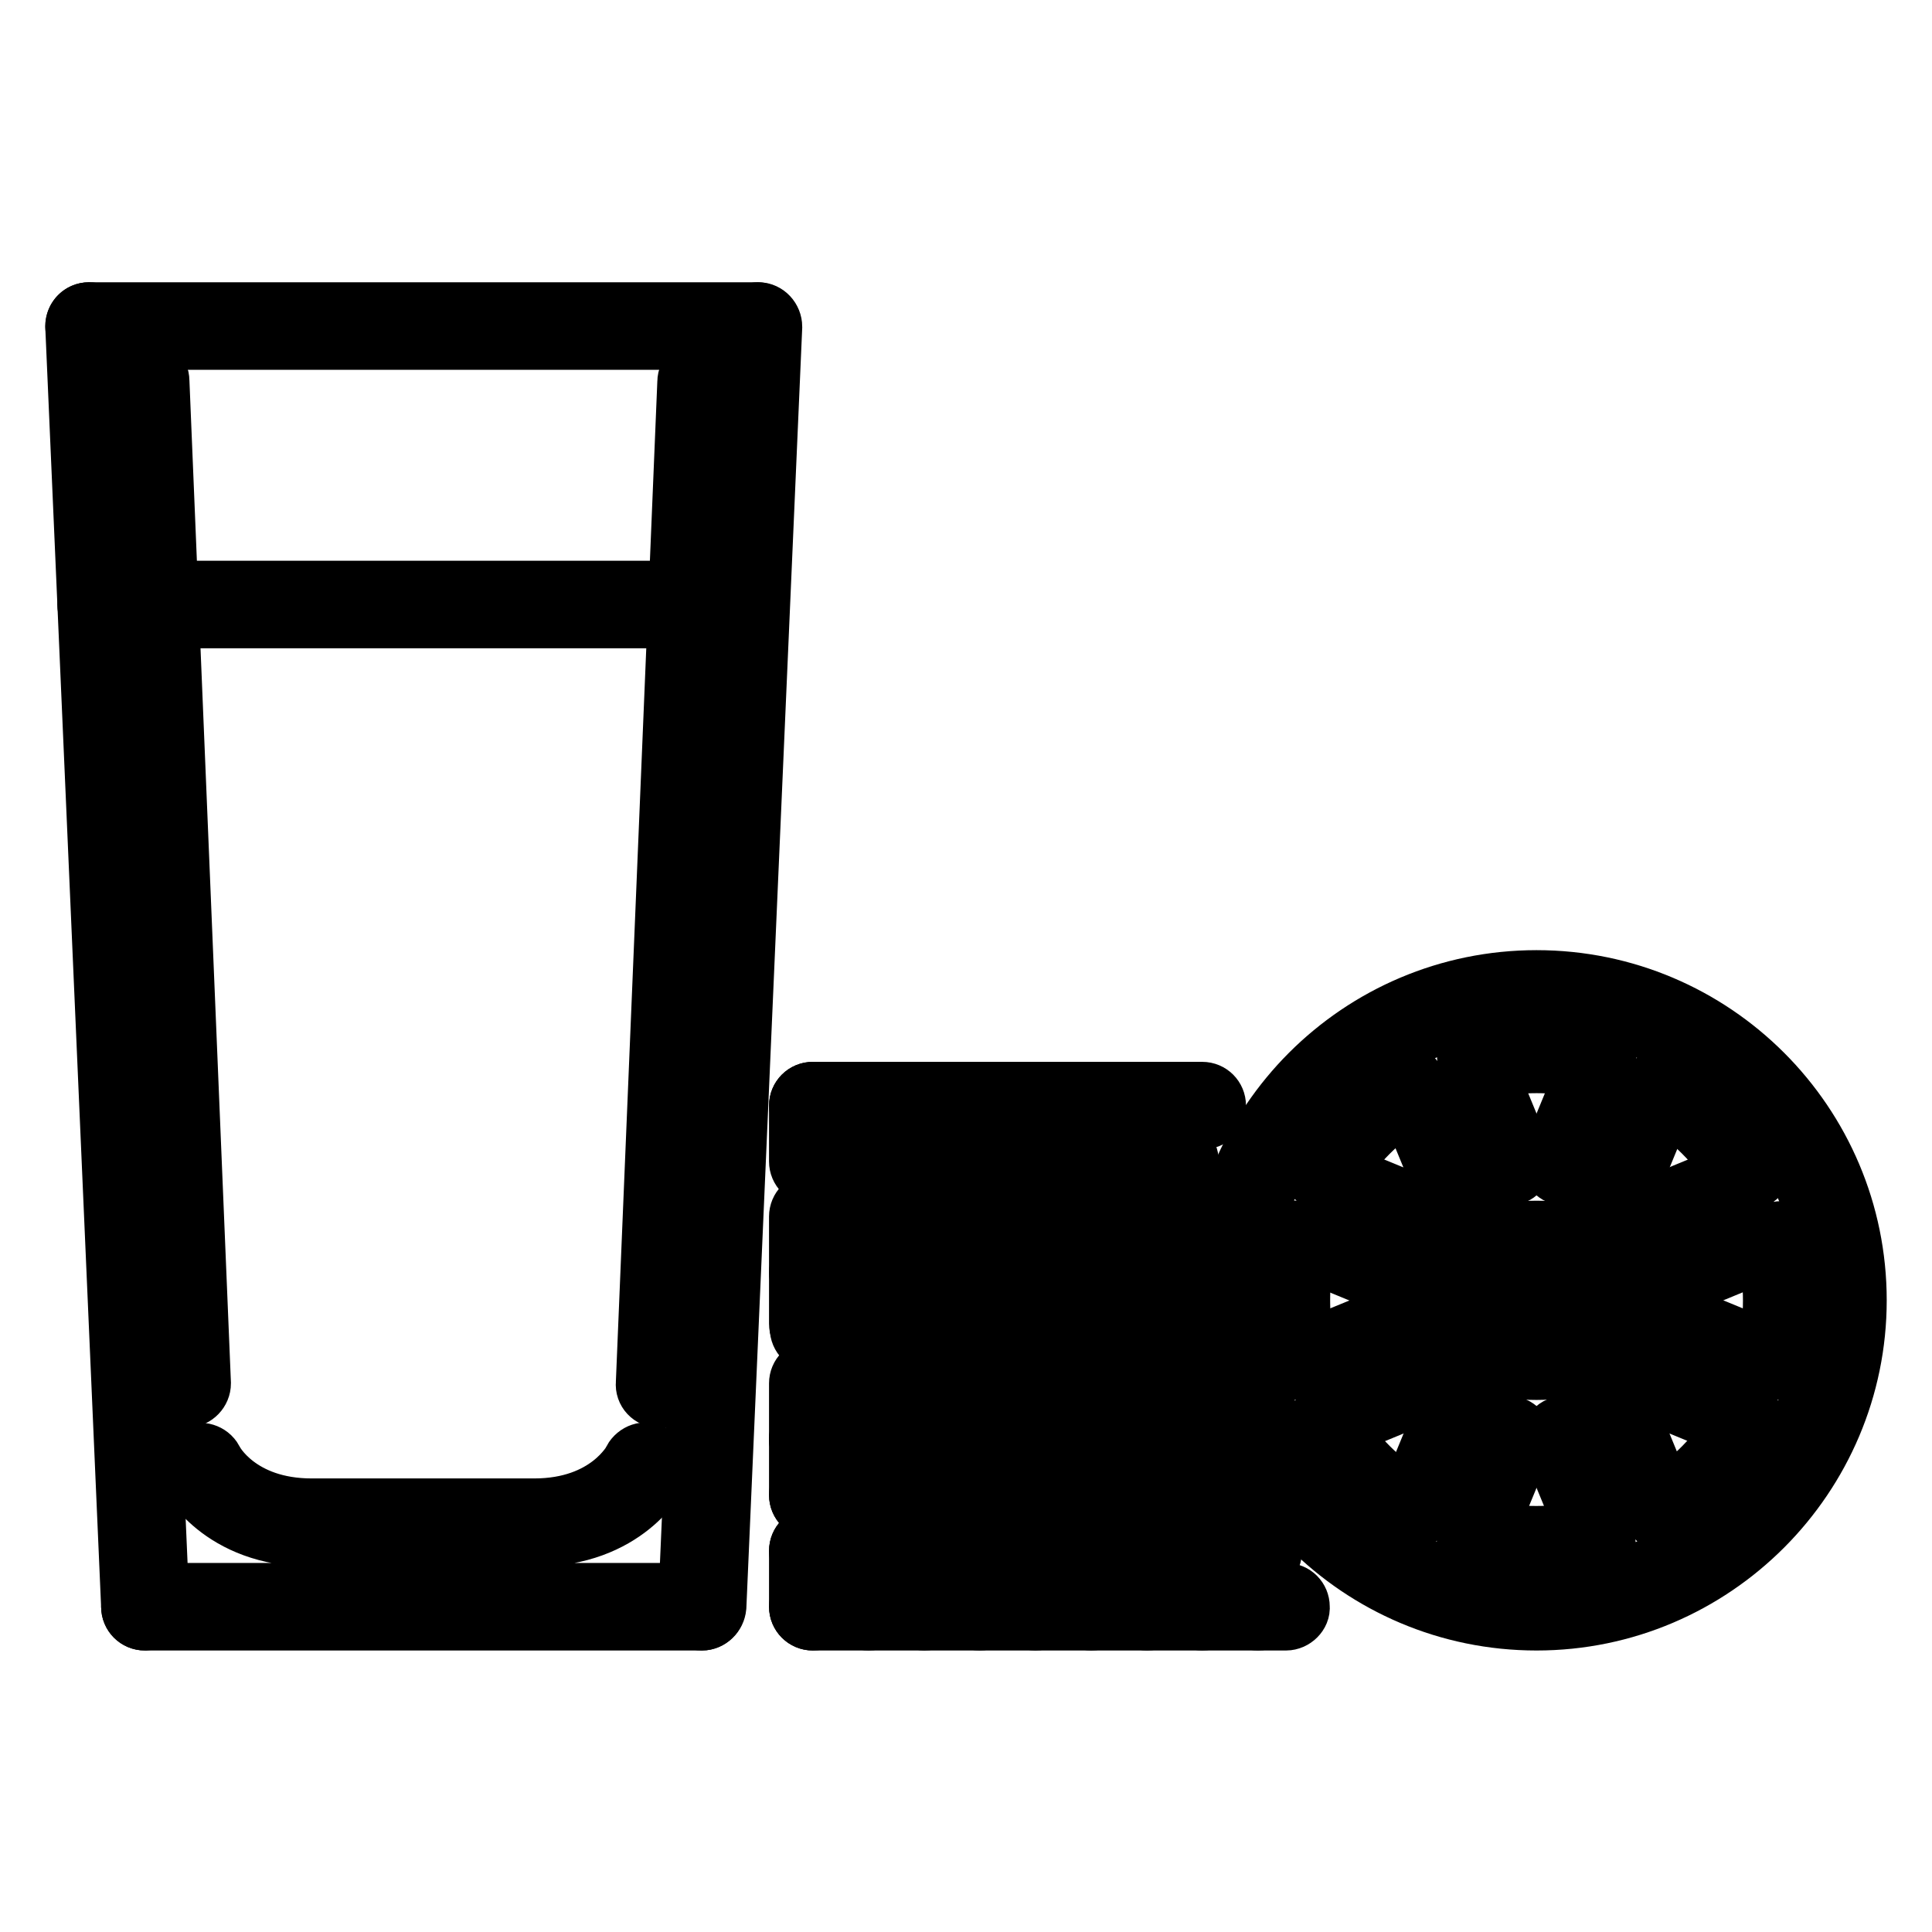 <?xml version="1.0" encoding="utf-8"?>
<!-- Svg Vector Icons : http://www.onlinewebfonts.com/icon -->
<!DOCTYPE svg PUBLIC "-//W3C//DTD SVG 1.1//EN" "http://www.w3.org/Graphics/SVG/1.1/DTD/svg11.dtd">
<svg version="1.1" xmlns="http://www.w3.org/2000/svg" xmlns:xlink="http://www.w3.org/1999/xlink" x="0px" y="0px" viewBox="0 0 256 256" enable-background="new 0 0 256 256" xml:space="preserve">
<g> <path stroke-width="8" fill-opacity="0" stroke="#000000"  d="M19.2,214.7c-1,0-1.8-0.8-1.8-1.8L10,43.3c0-1,0.7-1.9,1.8-1.9c0.9,0,1.9,0.7,1.9,1.8l7.4,169.6 C21.1,213.8,20.3,214.6,19.2,214.7L19.2,214.7z M24.8,185.2c-1,0-1.8-0.8-1.8-1.8L17.4,50.6c0-1,0.8-1.9,1.8-1.9 c1,0,1.9,0.7,1.9,1.8l5.5,132.8C26.6,184.3,25.8,185.1,24.8,185.2L24.8,185.2z M87.4,185.2L87.4,185.2c-1.1,0-1.9-0.9-1.8-1.9 l5.5-132.7c0-1,0.9-1.8,1.9-1.8c1,0,1.8,0.9,1.8,1.9l-5.5,132.7C89.2,184.4,88.4,185.2,87.4,185.2z M93,214.7L93,214.7 c-1.1,0-1.9-0.9-1.8-1.9l7.4-169.6c0-1,0.9-1.8,1.9-1.8c1,0,1.8,0.9,1.8,1.9l-7.4,169.6C94.8,213.9,94,214.7,93,214.7z"/> <path stroke-width="8" fill-opacity="0" stroke="#000000"  d="M93,214.7H19.2c-1,0-1.8-0.8-1.8-1.8c0,0,0,0,0,0c0-1,0.8-1.8,1.8-1.8c0,0,0,0,0,0H93c1,0,1.8,0.8,1.8,1.8 C94.8,213.8,94,214.7,93,214.7z M70.8,203.6H41.3c-12.1,0-16.2-8.1-16.4-8.4c-0.5-0.9-0.1-2,0.8-2.5c0.9-0.4,2-0.1,2.5,0.8 c0.1,0.3,3.4,6.4,13.1,6.4h29.5c9.8,0,13.1-6.3,13.1-6.4c0.5-0.9,1.6-1.3,2.5-0.8c0.9,0.5,1.3,1.6,0.8,2.5 C87.1,195.5,82.9,203.6,70.8,203.6z M98.7,81.9H13.4c-1,0-1.8-0.8-1.8-1.8s0.8-1.8,1.8-1.8h85.3c1,0,1.8,0.8,1.8,1.8 S99.8,81.9,98.7,81.9z M100.3,45H11.8c-1,0-1.8-0.8-1.8-1.8c0,0,0,0,0,0c0-1,0.8-1.8,1.8-1.8c0,0,0,0,0,0h88.5c1,0,1.8,0.8,1.8,1.8 c0,0,0,0,0,0C102.2,44.2,101.4,45,100.3,45C100.3,45,100.3,45,100.3,45z M115.1,194.4c-1,0-1.8-0.8-1.8-1.8l0,0v-1.8 c0-1,0.8-1.8,1.8-1.8s1.8,0.8,1.8,1.8v1.8C116.9,193.5,116.1,194.4,115.1,194.4C115.1,194.4,115.1,194.4,115.1,194.4z M122.5,194.4 c-1,0-1.8-0.8-1.8-1.8l0,0v-1.8c0-1,0.8-1.8,1.8-1.8s1.8,0.8,1.8,1.8v1.8C124.3,193.5,123.5,194.4,122.5,194.4 C122.5,194.4,122.5,194.4,122.5,194.4z M129.8,194.4c-1,0-1.8-0.8-1.8-1.8l0,0v-1.8c0-1,0.8-1.8,1.8-1.8c1,0,1.8,0.8,1.8,1.8v1.8 C131.7,193.5,130.9,194.4,129.8,194.4C129.8,194.4,129.8,194.4,129.8,194.4z M137.2,194.4c-1,0-1.8-0.8-1.8-1.8l0,0v-1.8 c0-1,0.8-1.8,1.8-1.8c1,0,1.8,0.8,1.8,1.8v1.8C139.1,193.5,138.2,194.4,137.2,194.4C137.2,194.4,137.2,194.4,137.2,194.4z  M144.6,194.4c-1,0-1.8-0.8-1.8-1.8l0,0v-1.8c0-1,0.8-1.8,1.8-1.8c1,0,1.8,0.8,1.8,1.8v1.8C146.4,193.5,145.6,194.4,144.6,194.4 C144.6,194.4,144.6,194.4,144.6,194.4z M152,194.4c-1,0-1.8-0.8-1.8-1.8l0,0v-1.8c0-1,0.8-1.8,1.8-1.8s1.8,0.8,1.8,1.8v1.8 C153.8,193.5,153,194.4,152,194.4C152,194.4,152,194.4,152,194.4z M159.3,194.4c-1,0-1.8-0.8-1.8-1.8l0,0v-1.8c0-1,0.8-1.8,1.8-1.8 c1,0,1.8,0.8,1.8,1.8v1.8C161.2,193.5,160.4,194.4,159.3,194.4C159.3,194.4,159.3,194.4,159.3,194.4z M166.7,214.7 c-1,0-1.8-0.8-1.8-1.8c0,0,0,0,0,0V211c0-1,0.8-1.8,1.8-1.8c0,0,0,0,0,0c1,0,1.8,0.8,1.8,1.8l0,0v1.8 C168.6,213.8,167.7,214.7,166.7,214.7z M159.3,214.7c-1,0-1.8-0.8-1.8-1.8c0,0,0,0,0,0V211c0-1,0.8-1.8,1.8-1.8 c1,0,1.8,0.8,1.8,1.8v1.8C161.2,213.8,160.4,214.7,159.3,214.7z M152,214.7c-1,0-1.8-0.8-1.8-1.8c0,0,0,0,0,0V211 c0-1,0.8-1.8,1.8-1.8s1.8,0.8,1.8,1.8v1.8C153.8,213.8,153,214.7,152,214.7C152,214.7,152,214.7,152,214.7z M144.6,214.7 c-1,0-1.8-0.8-1.8-1.8c0,0,0,0,0,0V211c0-1,0.8-1.8,1.8-1.8c1,0,1.8,0.8,1.8,1.8v1.8C146.4,213.8,145.6,214.7,144.6,214.7z  M137.2,214.7c-1,0-1.8-0.8-1.8-1.8c0,0,0,0,0,0V211c0-1,0.8-1.8,1.8-1.8c1,0,1.8,0.8,1.8,1.8v1.8 C139.1,213.8,138.2,214.7,137.2,214.7z M129.8,214.7c-1,0-1.8-0.8-1.8-1.8c0,0,0,0,0,0V211c0-1,0.8-1.8,1.8-1.8 c1,0,1.8,0.8,1.8,1.8v1.8C131.7,213.8,130.9,214.7,129.8,214.7z M122.5,214.7c-1,0-1.8-0.8-1.8-1.8c0,0,0,0,0,0V211 c0-1,0.8-1.8,1.8-1.8s1.8,0.8,1.8,1.8v1.8C124.3,213.8,123.5,214.7,122.5,214.7z M115.1,214.7c-1,0-1.8-0.8-1.8-1.8c0,0,0,0,0,0 V211c0-1,0.8-1.8,1.8-1.8s1.8,0.8,1.8,1.8v1.8C116.9,213.8,116.1,214.7,115.1,214.7z"/> <path stroke-width="8" fill-opacity="0" stroke="#000000"  d="M111.4,207.3c-0.2,0-3.7-0.1-3.7-5.5c0-5.5,3.5-5.5,3.7-5.5c1,0,1.8,0.8,1.8,1.8c0,0,0,0,0,0 c0,0.9-0.6,1.6-1.5,1.8c-0.1,0.1-0.3,0.6-0.3,1.9c0,1.2,0.2,1.7,0.3,1.9c0.9,0.2,1.5,0.9,1.5,1.8 C113.3,206.5,112.4,207.3,111.4,207.3C111.4,207.3,111.4,207.3,111.4,207.3z"/> <path stroke-width="8" fill-opacity="0" stroke="#000000"  d="M163,199.9h-55.3c-1,0-1.8-0.8-1.8-1.8c0,0,0,0,0,0c0-1,0.8-1.8,1.8-1.8c0,0,0,0,0,0H163 c1,0,1.8,0.8,1.8,1.8c0,0,0,0,0,0C164.9,199.1,164.1,199.9,163,199.9C163,199.9,163,199.9,163,199.9z"/> <path stroke-width="8" fill-opacity="0" stroke="#000000"  d="M107.7,199.9c-1,0-1.8-0.8-1.8-1.8c0,0,0,0,0,0v-7.4c0-1,0.8-1.8,1.8-1.8c1,0,1.8,0.8,1.8,1.8v7.4 C109.6,199.1,108.7,199.9,107.7,199.9C107.7,199.9,107.7,199.9,107.7,199.9z"/> <path stroke-width="8" fill-opacity="0" stroke="#000000"  d="M159.3,192.5h-51.6c-1,0-1.8-0.8-1.8-1.8l0,0c0-1,0.8-1.8,1.8-1.8c0,0,0,0,0,0h51.6c1,0,1.8,0.8,1.8,1.8 c0,0,0,0,0,0C161.2,191.7,160.4,192.5,159.3,192.5C159.3,192.5,159.3,192.5,159.3,192.5L159.3,192.5z"/> <path stroke-width="8" fill-opacity="0" stroke="#000000"  d="M166.7,207.3h-59c-1,0-1.8-0.8-1.8-1.8v0c0-1,0.8-1.8,1.8-1.8c0,0,0,0,0,0h59c1,0,1.8,0.8,1.8,1.8 c0,0,0,0,0,0C168.6,206.5,167.7,207.3,166.7,207.3L166.7,207.3z"/> <path stroke-width="8" fill-opacity="0" stroke="#000000"  d="M170.4,214.7h-62.7c-1,0-1.8-0.8-1.8-1.8c0,0,0,0,0,0c0-1,0.8-1.8,1.8-1.8c0,0,0,0,0,0h62.7 c1,0,1.8,0.8,1.8,1.8v0C172.3,213.8,171.4,214.7,170.4,214.7z"/> <path stroke-width="8" fill-opacity="0" stroke="#000000"  d="M107.7,214.7c-1,0-1.8-0.8-1.8-1.8c0,0,0,0,0,0v-7.4c0-1,0.8-1.8,1.8-1.8c1,0,1.8,0.8,1.8,1.8v7.4 C109.6,213.8,108.7,214.7,107.7,214.7z"/> <path stroke-width="8" fill-opacity="0" stroke="#000000"  d="M115.1,150.1c-1,0-1.8-0.8-1.8-1.8v0v-1.8c0-1,0.8-1.8,1.8-1.8s1.8,0.8,1.8,1.8v1.8 C116.9,149.3,116.1,150.1,115.1,150.1z M122.5,150.1c-1,0-1.8-0.8-1.8-1.8v0v-1.8c0-1,0.8-1.8,1.8-1.8s1.8,0.8,1.8,1.8v1.8 C124.3,149.3,123.5,150.1,122.5,150.1z M129.8,150.1c-1,0-1.8-0.8-1.8-1.8v0v-1.8c0-1,0.8-1.8,1.8-1.8c1,0,1.8,0.8,1.8,1.8v1.8 C131.7,149.3,130.9,150.1,129.8,150.1z M137.2,150.1c-1,0-1.8-0.8-1.8-1.8v0v-1.8c0-1,0.8-1.8,1.8-1.8c1,0,1.8,0.8,1.8,1.8v1.8 C139.1,149.3,138.2,150.1,137.2,150.1z M144.6,150.1c-1,0-1.8-0.8-1.8-1.8v0v-1.8c0-1,0.8-1.8,1.8-1.8c1,0,1.8,0.8,1.8,1.8v1.8 C146.4,149.3,145.6,150.1,144.6,150.1z M152,150.1c-1,0-1.8-0.8-1.8-1.8v0v-1.8c0-1,0.8-1.8,1.8-1.8s1.8,0.8,1.8,1.8v1.8 C153.8,149.3,153,150.1,152,150.1C152,150.1,152,150.1,152,150.1z M152,170.4c-1,0-1.8-0.8-1.8-1.8c0,0,0,0,0,0v-1.8 c0-1,0.8-1.8,1.8-1.8s1.8,0.8,1.8,1.8v1.8C153.8,169.6,153,170.4,152,170.4C152,170.4,152,170.4,152,170.4z M144.6,170.4 c-1,0-1.8-0.8-1.8-1.8c0,0,0,0,0,0v-1.8c0-1,0.8-1.8,1.8-1.8c1,0,1.8,0.8,1.8,1.8v1.8C146.4,169.6,145.6,170.4,144.6,170.4 C144.6,170.4,144.6,170.4,144.6,170.4z M137.2,170.4c-1,0-1.8-0.8-1.8-1.8c0,0,0,0,0,0v-1.8c0-1,0.8-1.8,1.8-1.8 c1,0,1.8,0.8,1.8,1.8v1.8C139.1,169.6,138.2,170.4,137.2,170.4C137.2,170.4,137.2,170.4,137.2,170.4z M129.8,170.4 c-1,0-1.8-0.8-1.8-1.8c0,0,0,0,0,0v-1.8c0-1,0.8-1.8,1.8-1.8c1,0,1.8,0.8,1.8,1.8v1.8C131.7,169.6,130.9,170.4,129.8,170.4 C129.8,170.4,129.8,170.4,129.8,170.4z M122.5,170.4c-1,0-1.8-0.8-1.8-1.8c0,0,0,0,0,0v-1.8c0-1,0.8-1.8,1.8-1.8s1.8,0.8,1.8,1.8 v1.8C124.3,169.6,123.5,170.4,122.5,170.4C122.5,170.4,122.5,170.4,122.5,170.4z M115.1,170.4c-1,0-1.8-0.8-1.8-1.8c0,0,0,0,0,0 v-1.8c0-1,0.8-1.8,1.8-1.8s1.8,0.8,1.8,1.8v1.8C116.9,169.6,116.1,170.4,115.1,170.4C115.1,170.4,115.1,170.4,115.1,170.4z"/> <path stroke-width="8" fill-opacity="0" stroke="#000000"  d="M111.4,163c-0.2,0-3.7-0.1-3.7-5.5c0-5.5,3.5-5.5,3.7-5.5c1-0.2,2,0.5,2.2,1.5s-0.5,2-1.5,2.2 c-0.1,0-0.2,0-0.4,0c-0.1,0.1-0.3,0.6-0.3,1.9c0,1.2,0.2,1.7,0.3,1.9c1,0.2,1.7,1.2,1.5,2.2C113,162.4,112.3,163,111.4,163z"/> <path stroke-width="8" fill-opacity="0" stroke="#000000"  d="M155.7,155.7h-47.9c-1,0-1.8-0.8-1.8-1.8c0,0,0,0,0,0c0-1,0.8-1.8,1.8-1.8c0,0,0,0,0,0h47.9 c1,0,1.8,0.8,1.8,1.8c0,0,0,0,0,0C157.5,154.8,156.7,155.7,155.7,155.7C155.7,155.7,155.7,155.7,155.7,155.7z"/> <path stroke-width="8" fill-opacity="0" stroke="#000000"  d="M107.7,155.7c-1,0-1.8-0.8-1.8-1.8c0,0,0,0,0,0v-7.4c0-1,0.8-1.8,1.8-1.8c1,0,1.8,0.8,1.8,1.8v7.4 C109.6,154.8,108.7,155.7,107.7,155.7C107.7,155.7,107.7,155.7,107.7,155.7z"/> <path stroke-width="8" fill-opacity="0" stroke="#000000"  d="M159.3,148.3h-51.6c-1,0-1.8-0.8-1.8-1.8c0,0,0,0,0,0c0-1,0.8-1.8,1.8-1.8c0,0,0,0,0,0h51.6 c1,0,1.8,0.8,1.8,1.8c0,0,0,0,0,0C161.2,147.5,160.4,148.3,159.3,148.3C159.3,148.3,159.3,148.3,159.3,148.3L159.3,148.3z"/> <path stroke-width="8" fill-opacity="0" stroke="#000000"  d="M155.7,163h-47.9c-1,0-1.8-0.8-1.8-1.8c0,0,0,0,0,0c0-1,0.8-1.8,1.8-1.8c0,0,0,0,0,0h47.9 c1,0,1.8,0.8,1.8,1.8c0,0,0,0,0,0C157.5,162.2,156.7,163,155.7,163z"/> <path stroke-width="8" fill-opacity="0" stroke="#000000"  d="M155.7,170.4h-47.9c-1,0-1.8-0.8-1.8-1.8c0,0,0,0,0,0c0-1,0.8-1.8,1.8-1.8c0,0,0,0,0,0h47.9 c1,0,1.8,0.8,1.8,1.8c0,0,0,0,0,0C157.5,169.6,156.7,170.4,155.7,170.4C155.7,170.4,155.7,170.4,155.7,170.4z"/> <path stroke-width="8" fill-opacity="0" stroke="#000000"  d="M107.7,170.4c-1,0-1.8-0.8-1.8-1.8c0,0,0,0,0,0v-7.4c0-1,0.8-1.8,1.8-1.8c1,0,1.8,0.8,1.8,1.8v7.4 C109.6,169.6,108.7,170.4,107.7,170.4C107.7,170.4,107.7,170.4,107.7,170.4z"/> <path stroke-width="8" fill-opacity="0" stroke="#000000"  d="M115.1,172.2c-1,0-1.8-0.8-1.8-1.8c0,0,0,0,0,0v-1.8c0-1,0.8-1.8,1.8-1.8s1.8,0.8,1.8,1.8v1.8 C116.9,171.4,116.1,172.2,115.1,172.2C115.1,172.2,115.1,172.2,115.1,172.2z M122.5,172.2c-1,0-1.8-0.8-1.8-1.8c0,0,0,0,0,0v-1.8 c0-1,0.8-1.8,1.8-1.8s1.8,0.8,1.8,1.8v1.8C124.3,171.4,123.5,172.2,122.5,172.2C122.5,172.2,122.5,172.2,122.5,172.2z M129.8,172.2 c-1,0-1.8-0.8-1.8-1.8c0,0,0,0,0,0v-1.8c0-1,0.8-1.8,1.8-1.8c1,0,1.8,0.8,1.8,1.8v1.8C131.7,171.4,130.9,172.2,129.8,172.2 C129.8,172.2,129.8,172.2,129.8,172.2z M137.2,172.2c-1,0-1.8-0.8-1.8-1.8c0,0,0,0,0,0v-1.8c0-1,0.8-1.8,1.8-1.8 c1,0,1.8,0.8,1.8,1.8v1.8C139.1,171.4,138.2,172.2,137.2,172.2C137.2,172.2,137.2,172.2,137.2,172.2z M144.6,172.2 c-1,0-1.8-0.8-1.8-1.8c0,0,0,0,0,0v-1.8c0-1,0.8-1.8,1.8-1.8c1,0,1.8,0.8,1.8,1.8v1.8C146.4,171.4,145.6,172.2,144.6,172.2 C144.6,172.2,144.6,172.2,144.6,172.2z M152,172.2c-1,0-1.8-0.8-1.8-1.8c0,0,0,0,0,0v-1.8c0-1,0.8-1.8,1.8-1.8s1.8,0.8,1.8,1.8v1.8 C153.8,171.4,153,172.2,152,172.2C152,172.2,152,172.2,152,172.2z"/> <path stroke-width="8" fill-opacity="0" stroke="#000000"  d="M159.3,192.5c-1,0-1.8-0.8-1.8-1.8c0,0,0,0,0,0v-1.8c0-1,0.8-1.8,1.8-1.8c1,0,1.8,0.8,1.8,1.8v1.8 C161.2,191.7,160.4,192.5,159.3,192.5C159.3,192.5,159.3,192.5,159.3,192.5z M152,192.5c-1,0-1.8-0.8-1.8-1.8c0,0,0,0,0,0v-1.8 c0-1,0.8-1.8,1.8-1.8s1.8,0.8,1.8,1.8v1.8C153.8,191.7,153,192.5,152,192.5C152,192.5,152,192.5,152,192.5z M144.6,192.5 c-1,0-1.8-0.8-1.8-1.8c0,0,0,0,0,0v-1.8c0-1,0.8-1.8,1.8-1.8c1,0,1.8,0.8,1.8,1.8v1.8C146.4,191.7,145.6,192.5,144.6,192.5 C144.6,192.5,144.6,192.5,144.6,192.5z M137.2,192.5c-1,0-1.8-0.8-1.8-1.8c0,0,0,0,0,0v-1.8c0-1,0.8-1.8,1.8-1.8 c1,0,1.8,0.8,1.8,1.8v1.8C139.1,191.7,138.2,192.5,137.2,192.5C137.2,192.5,137.2,192.5,137.2,192.5z M129.8,192.5 c-1,0-1.8-0.8-1.8-1.8l0,0v-1.8c0-1,0.8-1.8,1.8-1.8c1,0,1.8,0.8,1.8,1.8v1.8C131.7,191.7,130.9,192.5,129.8,192.5 C129.8,192.5,129.8,192.5,129.8,192.5z M122.5,192.5c-1,0-1.8-0.8-1.8-1.8l0,0v-1.8c0-1,0.8-1.8,1.8-1.8s1.8,0.8,1.8,1.8v1.8 C124.3,191.7,123.5,192.5,122.5,192.5C122.5,192.5,122.5,192.5,122.5,192.5z M115.1,192.5c-1,0-1.8-0.8-1.8-1.8l0,0v-1.8 c0-1,0.8-1.8,1.8-1.8s1.8,0.8,1.8,1.8v1.8C116.9,191.7,116.1,192.5,115.1,192.5C115.1,192.5,115.1,192.5,115.1,192.5z"/> <path stroke-width="8" fill-opacity="0" stroke="#000000"  d="M111.4,185.2c-0.2,0-3.7-0.1-3.7-5.5c0-5.5,3.5-5.5,3.7-5.5c1-0.2,2,0.5,2.2,1.5c0.2,1-0.5,2-1.5,2.2 c-0.1,0-0.2,0-0.4,0c-0.1,0.1-0.3,0.6-0.3,1.9c0,1.2,0.2,1.7,0.3,1.9c1,0.2,1.7,1.2,1.5,2.2C113,184.5,112.3,185.2,111.4,185.2z"/> <path stroke-width="8" fill-opacity="0" stroke="#000000"  d="M155.7,170.4h-47.9c-1,0-1.8-0.8-1.8-1.8c0,0,0,0,0,0c0-1,0.8-1.8,1.8-1.8c0,0,0,0,0,0h47.9 c1,0,1.8,0.8,1.8,1.8c0,0,0,0,0,0C157.5,169.6,156.7,170.4,155.7,170.4C155.7,170.4,155.7,170.4,155.7,170.4z"/> <path stroke-width="8" fill-opacity="0" stroke="#000000"  d="M155.7,177.8h-47.9c-1,0-1.8-0.8-1.8-1.8c0,0,0,0,0,0c0-1,0.8-1.8,1.8-1.8h47.9c1,0,1.8,0.8,1.8,1.8v0 C157.5,177,156.7,177.8,155.7,177.8C155.7,177.8,155.7,177.8,155.7,177.8z"/> <path stroke-width="8" fill-opacity="0" stroke="#000000"  d="M107.7,177.2c-1,0-1.8-0.8-1.8-1.8c0,0,0,0,0,0v-6.8c0-1,0.8-1.8,1.8-1.8c1,0,1.8,0.8,1.8,1.8v6.8 C109.6,176.4,108.7,177.2,107.7,177.2C107.7,177.2,107.7,177.2,107.7,177.2z"/> <path stroke-width="8" fill-opacity="0" stroke="#000000"  d="M155.7,185.2h-47.9c-1,0-1.8-0.8-1.8-1.8c0,0,0,0,0,0c0-1,0.8-1.8,1.8-1.8c0,0,0,0,0,0h47.9 c1,0,1.8,0.8,1.8,1.8l0,0C157.5,184.3,156.7,185.2,155.7,185.2C155.7,185.2,155.7,185.2,155.7,185.2z"/> <path stroke-width="8" fill-opacity="0" stroke="#000000"  d="M107.7,192.5c-1,0-1.8-0.8-1.8-1.8l0,0v-7.4c0-1,0.8-1.8,1.8-1.8c1,0,1.8,0.8,1.8,1.8v7.4 C109.6,191.7,108.7,192.5,107.7,192.5C107.7,192.5,107.7,192.5,107.7,192.5z"/> <path stroke-width="8" fill-opacity="0" stroke="#000000"  d="M196.2,141.7c-1,0-1.8-0.8-1.8-1.9c0-0.9,0.6-1.6,1.4-1.8c5.1-1.2,10.5-1.2,15.6,0c1,0.2,1.6,1.2,1.4,2.2 c0,0,0,0,0,0c-0.2,1-1.2,1.6-2.2,1.4c-4.6-1-9.4-1-13.9,0C196.5,141.7,196.4,141.7,196.2,141.7z M203.6,207.3 c-2.6,0-5.2-0.3-7.8-0.9c-1-0.2-1.6-1.2-1.4-2.2l0,0c0.2-1,1.2-1.6,2.2-1.4c4.5,1,9.4,1,13.9,0c1-0.2,2,0.4,2.2,1.4 c0.2,1-0.4,2-1.4,2.2c0,0,0,0,0,0C208.8,207,206.2,207.3,203.6,207.3L203.6,207.3z M175.5,156.4c-0.3,0-0.7-0.1-1-0.3 c-0.9-0.5-1.1-1.7-0.6-2.5c2.8-4.4,6.6-8.2,11-11c0.9-0.5,2-0.3,2.5,0.6c0.5,0.9,0.3,2-0.6,2.5h0c-4,2.5-7.4,5.9-9.8,9.8 C176.7,156.1,176.1,156.4,175.5,156.4z M221.3,202.2c-0.6,0-1.2-0.3-1.6-0.9c-0.5-0.9-0.3-2,0.6-2.5c0,0,0,0,0,0 c4-2.5,7.3-5.9,9.8-9.9c0.5-0.9,1.7-1.1,2.5-0.6c0.9,0.5,1.1,1.7,0.6,2.5c0,0,0,0,0,0c-2.8,4.4-6.6,8.2-11,11 C221.9,202.1,221.6,202.2,221.3,202.2z M171.2,181.5c-0.9,0-1.6-0.6-1.8-1.4c-1.2-5.1-1.2-10.5,0-15.6c0.2-1,1.2-1.6,2.2-1.4 c1,0.2,1.6,1.2,1.4,2.2c-1,4.6-1,9.3,0,13.9c0.2,1-0.4,2-1.4,2.2C171.5,181.5,171.4,181.5,171.2,181.5L171.2,181.5z M236,181.5 c-1,0-1.8-0.8-1.8-1.8c0-0.1,0-0.3,0-0.4c1-4.5,1-9.4,0-13.9c-0.2-1,0.4-2,1.4-2.2c0,0,0,0,0,0c1-0.2,2,0.4,2.2,1.4 c1.2,5.1,1.2,10.5,0,15.6C237.6,180.9,236.8,181.5,236,181.5z M185.9,202.2c-0.3,0-0.7-0.1-1-0.3c-4.4-2.8-8.2-6.6-11-11 c-0.5-0.9-0.3-2,0.6-2.5c0,0,0,0,0,0c0.9-0.5,2-0.3,2.5,0.6c2.5,4,5.9,7.4,9.9,9.8c0.9,0.5,1.1,1.7,0.6,2.5 C187.2,201.9,186.6,202.2,185.9,202.2L185.9,202.2z M231.7,156.4c-0.6,0-1.2-0.3-1.6-0.9c-2.5-3.9-5.9-7.4-9.9-9.8 c-0.9-0.5-1.1-1.7-0.6-2.5c0,0,0,0,0,0c0.5-0.9,1.7-1.1,2.5-0.6c4.4,2.8,8.2,6.6,11,11c0.5,0.9,0.3,2-0.6,2.5 C232.4,156.3,232,156.4,231.7,156.4L231.7,156.4z M191,143.4c-1,0-1.9-0.8-1.9-1.8s0.8-1.8,1.8-1.8h0c1,0,1.8,0.8,1.8,1.8 C192.8,142.6,192,143.4,191,143.4z M216.4,204.8c-1,0-1.9-0.8-1.9-1.8s0.8-1.8,1.8-1.8h0c1,0,1.8,0.8,1.8,1.8 C218.2,203.9,217.4,204.8,216.4,204.8z M173,161.4c-1,0-1.9-0.8-1.9-1.8c0-1,0.8-1.8,1.8-1.8h0c1,0,1.8,0.8,1.8,1.8 C174.9,160.6,174.1,161.4,173,161.4z M234.4,186.8c-1,0-1.9-0.8-1.9-1.8c0-1,0.8-1.8,1.8-1.8h0c1,0,1.8,0.8,1.8,1.8 C236.2,186,235.4,186.8,234.4,186.8z M173,186.8c-1,0-1.9-0.8-1.9-1.8c0-1,0.8-1.8,1.8-1.8h0c1,0,1.8,0.8,1.8,1.8 C174.9,186,174.1,186.8,173,186.8z M234.4,161.4c-1,0-1.9-0.8-1.9-1.8c0-1,0.8-1.8,1.8-1.8h0c1,0,1.8,0.9,1.8,1.9 C236.1,160.6,235.3,161.4,234.4,161.4z M191,204.8c-1,0-1.9-0.8-1.9-1.8s0.8-1.8,1.8-1.8h0c1,0,1.8,0.8,1.8,1.8 S192,204.8,191,204.8z M216.4,143.4c-1,0-1.9-0.8-1.9-1.8s0.8-1.8,1.8-1.8h0c1,0,1.8,0.8,1.8,1.8 C218.2,142.6,217.4,143.4,216.4,143.4z M203.7,199.9c-1,0-1.9-0.8-1.9-1.8c0-1,0.8-1.8,1.8-1.8h0c1,0,1.8,0.8,1.8,1.8 C205.5,199.1,204.7,199.9,203.7,199.9z M203.7,148.3c-1,0-1.9-0.8-1.9-1.8c0-1,0.8-1.8,1.8-1.8h0c1,0,1.8,0.8,1.8,1.8 C205.5,147.5,204.7,148.3,203.7,148.3z M203.7,161.2c-1,0-1.9-0.8-1.9-1.8c0-1,0.8-1.8,1.8-1.8h0c1,0,1.8,0.8,1.8,1.8 C205.5,160.4,204.7,161.2,203.7,161.2z M203.7,187c-1,0-1.9-0.8-1.9-1.8c0-1,0.8-1.8,1.8-1.8h0c1,0,1.8,0.8,1.8,1.8 C205.5,186.2,204.7,187,203.7,187z M222,192.3c-1,0-1.9-0.8-1.9-1.8c0-1,0.8-1.8,1.8-1.8h0c1,0,1.8,0.8,1.8,1.8 C223.8,191.5,223,192.3,222,192.3z M185.5,155.8c-1,0-1.9-0.8-1.9-1.8c0-1,0.8-1.8,1.8-1.8h0c1,0,1.8,0.8,1.8,1.8 C187.3,155,186.5,155.8,185.5,155.8z M229.5,174.1c-1,0-1.9-0.8-1.9-1.8c0-1,0.8-1.8,1.8-1.8h0c1,0,1.8,0.8,1.8,1.8 C231.4,173.3,230.5,174.1,229.5,174.1z M177.9,174.1c-1,0-1.9-0.8-1.9-1.8c0-1,0.8-1.8,1.8-1.8h0c1,0,1.8,0.8,1.8,1.8 C179.7,173.3,178.9,174.1,177.9,174.1z M221.9,155.8c-1,0-1.9-0.8-1.9-1.8c0-1,0.8-1.8,1.8-1.8h0c1,0,1.8,0.8,1.8,1.8 C223.8,155,223,155.8,221.9,155.8z M185.4,192.3c-1,0-1.9-0.8-1.9-1.8s0.8-1.8,1.8-1.8h0c1,0,1.8,0.8,1.8,1.8 C187.3,191.5,186.5,192.3,185.4,192.3z"/> <path stroke-width="8" fill-opacity="0" stroke="#000000"  d="M203.6,214.7c-23.4,0-42.4-19-42.4-42.4c0-23.4,19-42.4,42.4-42.4c23.4,0,42.4,19,42.4,42.4 C246,195.6,227,214.7,203.6,214.7z M203.6,133.5c-21.4,0-38.7,17.4-38.7,38.7c0,21.4,17.4,38.7,38.7,38.7 c21.4,0,38.7-17.4,38.7-38.7C242.3,150.9,224.9,133.5,203.6,133.5z"/> <path stroke-width="8" fill-opacity="0" stroke="#000000"  d="M203.6,181.5c-8.3,0-14.7-4-14.7-9.2c0-5.2,6.5-9.2,14.7-9.2c8.3,0,14.7,4,14.7,9.2 C218.3,177.4,211.9,181.5,203.6,181.5z M203.6,166.7c-6.5,0-11.1,2.9-11.1,5.5c0,2.6,4.5,5.5,11.1,5.5s11.1-2.9,11.1-5.5 C214.7,169.6,210.1,166.7,203.6,166.7z"/> <path stroke-width="8" fill-opacity="0" stroke="#000000"  d="M207.3,174.1h-7.4c-1,0-1.8-0.8-1.8-1.8c0,0,0,0,0,0c0-1,0.8-1.8,1.8-1.8h0h7.4c1,0,1.8,0.8,1.8,1.8l0,0 C209.1,173.3,208.3,174.1,207.3,174.1C207.3,174.1,207.3,174.1,207.3,174.1z M193.1,158.5c-0.2,0-0.5,0-0.7-0.1 c-0.5-0.2-0.8-0.5-1-1l-2.8-6.8c-0.4-0.9,0.1-2,1-2.4l6.8-2.8c0.9-0.4,2,0.1,2.4,1l2.8,6.8c0.4,0.9-0.1,2-1,2.4l-6.8,2.8 C193.6,158.4,193.4,158.5,193.1,158.5z M192.7,150.8l1.4,3.4l3.4-1.4l-1.4-3.4L192.7,150.8z M210.1,199.4c-0.7,0-1.4-0.4-1.7-1.1 l-2.8-6.8c-0.4-0.9,0.1-2,1-2.4l6.8-2.8c0.9-0.4,2,0.1,2.4,1l2.8,6.8c0.4,0.9-0.1,2-1,2.4l-6.8,2.8 C210.6,199.3,210.3,199.4,210.1,199.4z M209.7,191.7l1.4,3.4l3.4-1.4l-1.4-3.4L209.7,191.7z M185.1,170.4c-0.2,0-0.5,0-0.7-0.1 l-6.8-2.8c-0.9-0.4-1.4-1.5-1-2.4l2.8-6.8c0.2-0.5,0.5-0.8,1-1c0.5-0.2,1-0.2,1.4,0l6.8,2.8c0.9,0.4,1.4,1.5,1,2.4l-2.8,6.8 C186.6,170,185.9,170.4,185.1,170.4z M180.7,164.8l3.4,1.4l1.4-3.4l-3.4-1.4L180.7,164.8L180.7,164.8z M226,187.4 c-0.2,0-0.5,0-0.7-0.1l-6.8-2.8c-0.9-0.4-1.4-1.5-1-2.4l2.8-6.8c0.4-0.9,1.5-1.4,2.4-1l6.8,2.8c0.9,0.4,1.4,1.5,1,2.4l-2.8,6.8 C227.4,186.9,226.8,187.4,226,187.4z M221.6,181.7l3.4,1.4l1.4-3.4l-3.4-1.4L221.6,181.7z"/> <path stroke-width="8" fill-opacity="0" stroke="#000000"  d="M181.2,187.4c-0.7,0-1.4-0.4-1.7-1.1l-2.8-6.8c-0.4-0.9,0.1-2,1-2.4l6.8-2.8c0.5-0.2,1-0.2,1.4,0 c0.5,0.2,0.8,0.5,1,1l2.8,6.8c0.4,0.9-0.1,2-1,2.4l-6.8,2.8C181.6,187.3,181.4,187.4,181.2,187.4L181.2,187.4z M180.7,179.7 l1.4,3.4l3.4-1.4l-1.4-3.4L180.7,179.7L180.7,179.7z"/> <path stroke-width="8" fill-opacity="0" stroke="#000000"  d="M222,170.4c-0.7,0-1.4-0.4-1.7-1.1l-2.8-6.8c-0.4-0.9,0.1-2,1-2.4l6.8-2.8c0.9-0.4,2,0.1,2.4,1l2.8,6.8 c0.4,0.9-0.1,2-1,2.4l-6.8,2.8C222.5,170.4,222.3,170.4,222,170.4L222,170.4z M221.6,162.8l1.4,3.4l3.4-1.4l-1.4-3.4L221.6,162.8 L221.6,162.8z"/> <path stroke-width="8" fill-opacity="0" stroke="#000000"  d="M197.1,199.4c-0.2,0-0.5,0-0.7-0.1l-6.8-2.8c-0.9-0.4-1.4-1.5-1-2.4l2.8-6.8c0.4-0.9,1.5-1.4,2.4-1l6.8,2.8 c0.9,0.4,1.4,1.5,1,2.4l-2.8,6.8c-0.2,0.5-0.5,0.8-1,1C197.6,199.3,197.4,199.4,197.1,199.4L197.1,199.4z M192.7,193.7l3.4,1.4 l1.4-3.4l-3.4-1.4L192.7,193.7z"/> <path stroke-width="8" fill-opacity="0" stroke="#000000"  d="M214.1,158.5c-0.2,0-0.5,0-0.7-0.1l-6.8-2.8c-0.9-0.4-1.4-1.5-1-2.4l2.8-6.8c0.4-0.9,1.5-1.4,2.4-1l6.8,2.8 c0.9,0.4,1.4,1.5,1,2.4l-2.8,6.8C215.5,158,214.8,158.5,214.1,158.5z M209.6,152.8l3.4,1.4l1.4-3.4l-3.4-1.4L209.6,152.8z"/></g>
</svg>